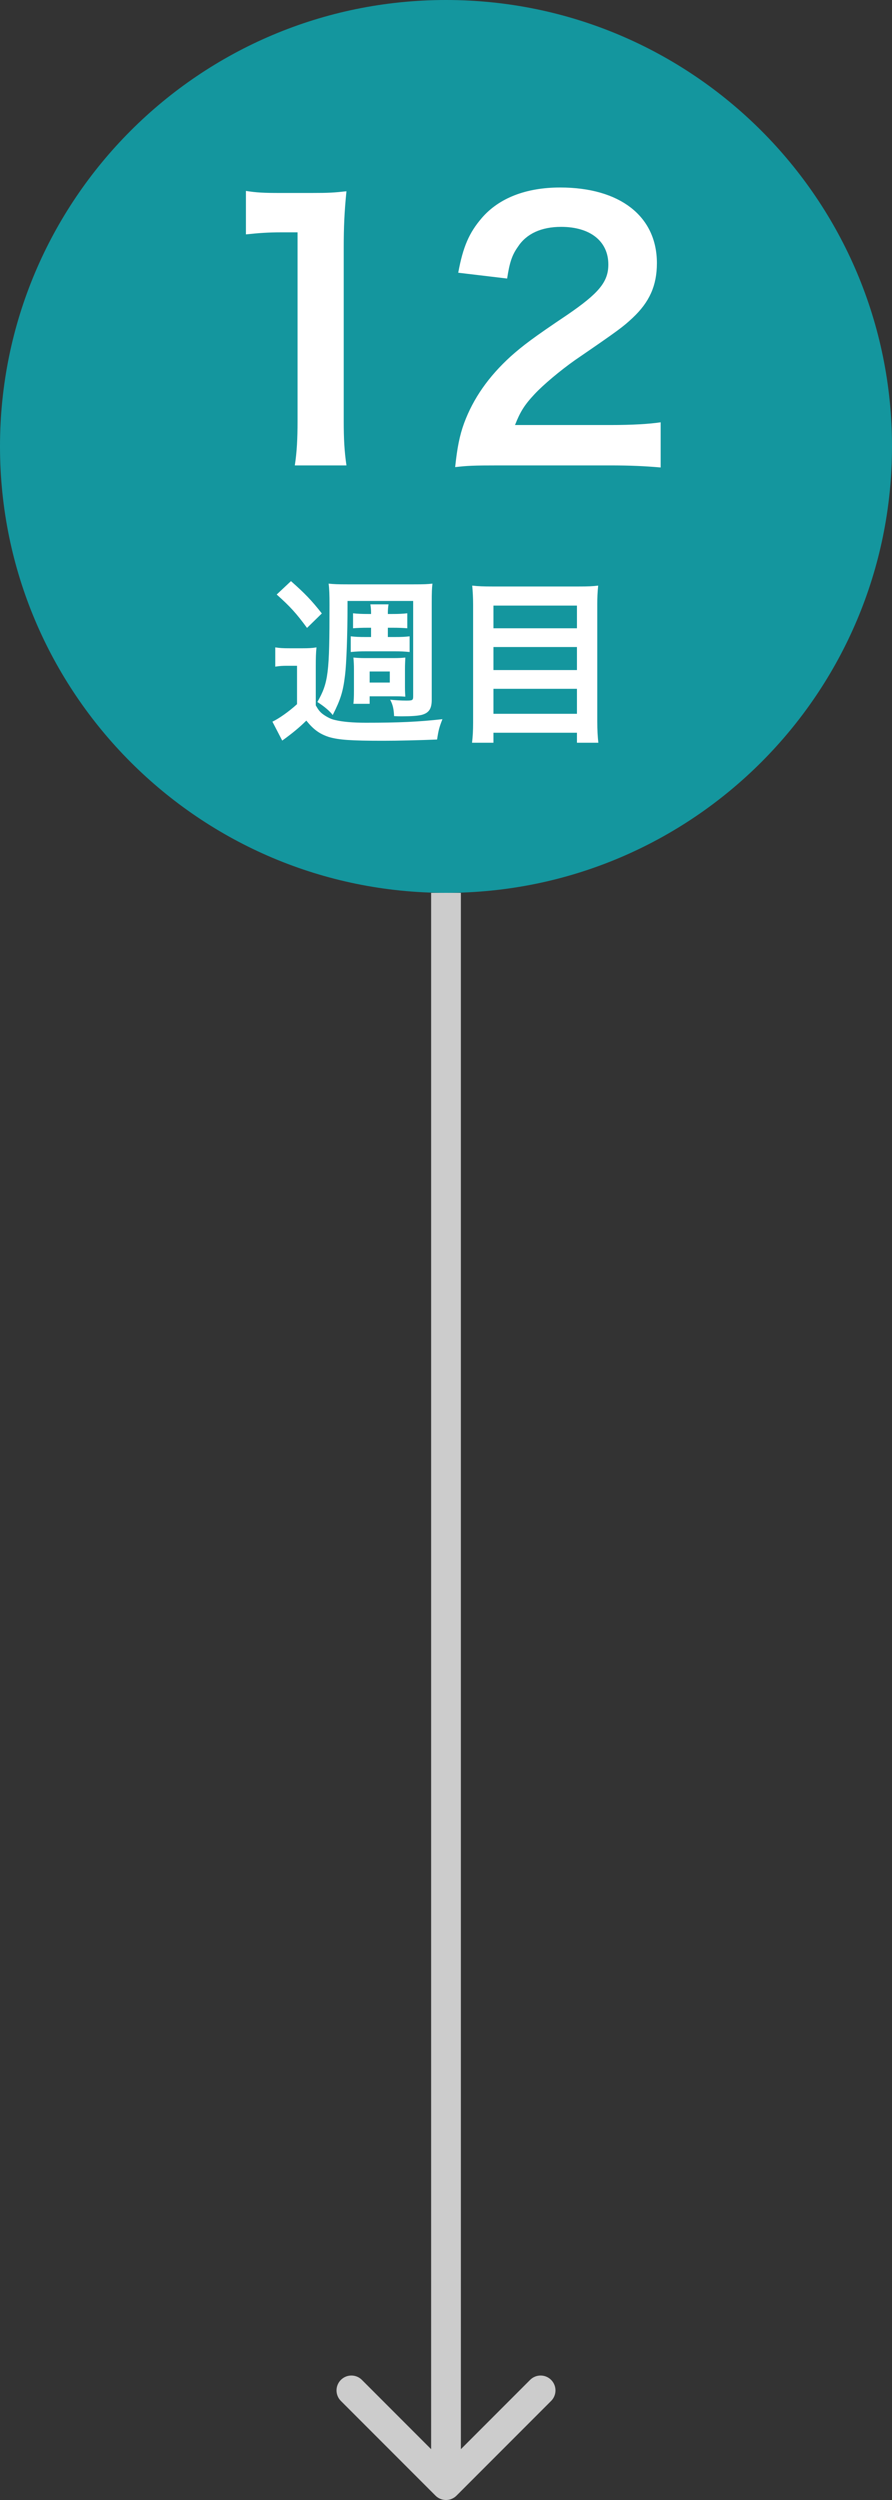 <svg width="60" height="168" viewBox="0 0 60 168" fill="none" xmlns="http://www.w3.org/2000/svg">
<rect x="0" y="0" width="60" height="168" fill="#333333" stroke="none"/>
<path fill-rule="evenodd" clip-rule="evenodd" d="M37.071 161.343L30.707 167.707C30.317 168.098 29.683 168.098 29.293 167.707L22.929 161.343C22.538 160.953 22.538 160.319 22.929 159.929C23.32 159.538 23.953 159.538 24.343 159.929L29 164.586L29 60L31 60L31 164.586L35.657 159.929C36.047 159.538 36.681 159.538 37.071 159.929C37.462 160.319 37.462 160.953 37.071 161.343Z" fill="#CCCCCC"/>
<path d="M60 30C60 46.569 46.569 60 30 60C13.431 60 0 46.569 0 30C0 13.431 13.431 0 30 0C46.569 0 60 13.431 60 30Z" fill="#14969E"/>
<path d="M40.966 31.276H33.583C31.789 31.276 31.421 31.299 30.616 31.391C30.754 30.08 30.915 29.275 31.214 28.447C31.835 26.768 32.87 25.296 34.365 23.939C35.17 23.226 35.86 22.697 38.16 21.156C40.276 19.707 40.92 18.948 40.92 17.775C40.92 16.211 39.701 15.245 37.746 15.245C36.412 15.245 35.4 15.705 34.825 16.602C34.434 17.154 34.273 17.66 34.112 18.718L30.823 18.327C31.145 16.579 31.559 15.636 32.41 14.647C33.56 13.313 35.377 12.6 37.677 12.6C41.702 12.6 44.186 14.532 44.186 17.683C44.186 19.201 43.68 20.305 42.553 21.363C41.909 21.961 41.679 22.145 38.689 24.192C37.677 24.905 36.527 25.871 35.952 26.492C35.262 27.228 34.986 27.688 34.641 28.562H41.081C42.53 28.562 43.68 28.493 44.439 28.378V31.414C43.358 31.322 42.438 31.276 40.966 31.276Z" fill="white"/>
<path d="M23.304 31.276H19.831C19.969 30.379 20.015 29.482 20.015 28.286V15.613H18.911C18.06 15.613 17.393 15.659 16.542 15.751V12.83C17.255 12.945 17.761 12.968 18.842 12.968H20.958C22.131 12.968 22.476 12.945 23.304 12.853C23.166 14.21 23.12 15.268 23.12 16.648V28.286C23.12 29.505 23.166 30.333 23.304 31.276Z" fill="white"/>
<path d="M33.108 39.412H38.952C39.516 39.412 39.876 39.4 40.236 39.352C40.188 39.832 40.176 40.168 40.176 40.588V48.46C40.176 49.072 40.2 49.492 40.248 49.912H38.808V49.24H33.192V49.912H31.752C31.8 49.504 31.824 49.084 31.824 48.556V40.636C31.824 40.168 31.8 39.748 31.764 39.352C32.16 39.4 32.544 39.412 33.108 39.412ZM33.192 42.22H38.808V40.696H33.192V42.22ZM33.192 43.48V45.028H38.808V43.48H33.192ZM33.192 46.288V47.968H38.808V46.288H33.192Z" fill="white"/>
<path d="M24.96 42.808V42.184H24.756C24.348 42.184 24.024 42.196 23.748 42.22V41.212C24.048 41.248 24.372 41.26 24.756 41.26H24.96V41.152C24.96 40.972 24.936 40.756 24.912 40.612H26.136C26.112 40.708 26.088 40.996 26.088 41.164V41.26H26.4C26.784 41.26 27.108 41.248 27.396 41.212V42.22C27.12 42.196 26.808 42.184 26.4 42.184H26.088V42.808H26.544C27 42.808 27.264 42.796 27.552 42.76V43.816C27.216 43.78 26.94 43.768 26.544 43.768H24.612C24.24 43.768 23.94 43.78 23.592 43.816V42.76C23.88 42.796 24.156 42.808 24.612 42.808H24.96ZM27.792 40.384H23.376C23.376 40.552 23.376 40.66 23.376 40.756C23.376 42.58 23.304 44.632 23.208 45.376C23.076 46.468 22.92 46.984 22.38 48.052C22.2 47.8 21.804 47.464 21.348 47.176C22.092 45.868 22.164 45.244 22.164 40.648C22.164 39.976 22.152 39.568 22.104 39.22C22.464 39.256 22.692 39.268 23.376 39.268H27.84C28.56 39.268 28.752 39.256 29.088 39.22C29.052 39.544 29.04 39.784 29.04 40.492V47.032C29.04 47.632 28.848 47.908 28.368 48.04C28.116 48.1 27.696 48.136 27.048 48.136C26.88 48.136 26.772 48.136 26.508 48.124C26.484 47.632 26.424 47.356 26.244 47.02C26.604 47.056 26.964 47.08 27.324 47.08C27.756 47.08 27.792 47.056 27.792 46.78V40.384ZM24.864 47.296H23.772C23.796 47.068 23.808 46.84 23.808 46.408V44.968C23.808 44.68 23.796 44.452 23.772 44.188C24.048 44.212 24.252 44.224 24.516 44.224H26.52C26.808 44.224 27.024 44.212 27.264 44.188C27.252 44.488 27.24 44.656 27.24 44.944V46.18C27.24 46.48 27.252 46.636 27.264 46.816C27.108 46.804 26.916 46.792 26.712 46.792H24.864V47.296ZM24.864 45.124V45.868H26.22V45.124H24.864ZM18.612 39.952L19.572 39.052C20.484 39.856 20.952 40.336 21.648 41.224L20.652 42.196C19.92 41.2 19.524 40.768 18.612 39.952ZM18.516 44.8V43.504C18.828 43.552 19.02 43.564 19.476 43.564H20.376C20.736 43.564 21.012 43.552 21.288 43.504C21.252 43.876 21.24 44.164 21.24 44.812V47.404C21.42 47.716 21.528 47.86 21.768 48.028C22.032 48.208 22.296 48.34 22.548 48.388C23.04 48.508 23.748 48.568 24.612 48.568C26.832 48.568 28.152 48.508 29.76 48.328C29.544 48.88 29.496 49.06 29.4 49.696C28.224 49.744 26.76 49.78 25.776 49.78C23.592 49.78 22.788 49.72 22.128 49.528C21.504 49.324 21.096 49.036 20.604 48.424C20.136 48.892 19.632 49.3 18.984 49.768L18.324 48.496C18.756 48.292 19.428 47.824 19.98 47.32V44.74H19.332C18.996 44.74 18.816 44.752 18.516 44.8Z" fill="white"/>
</svg>
